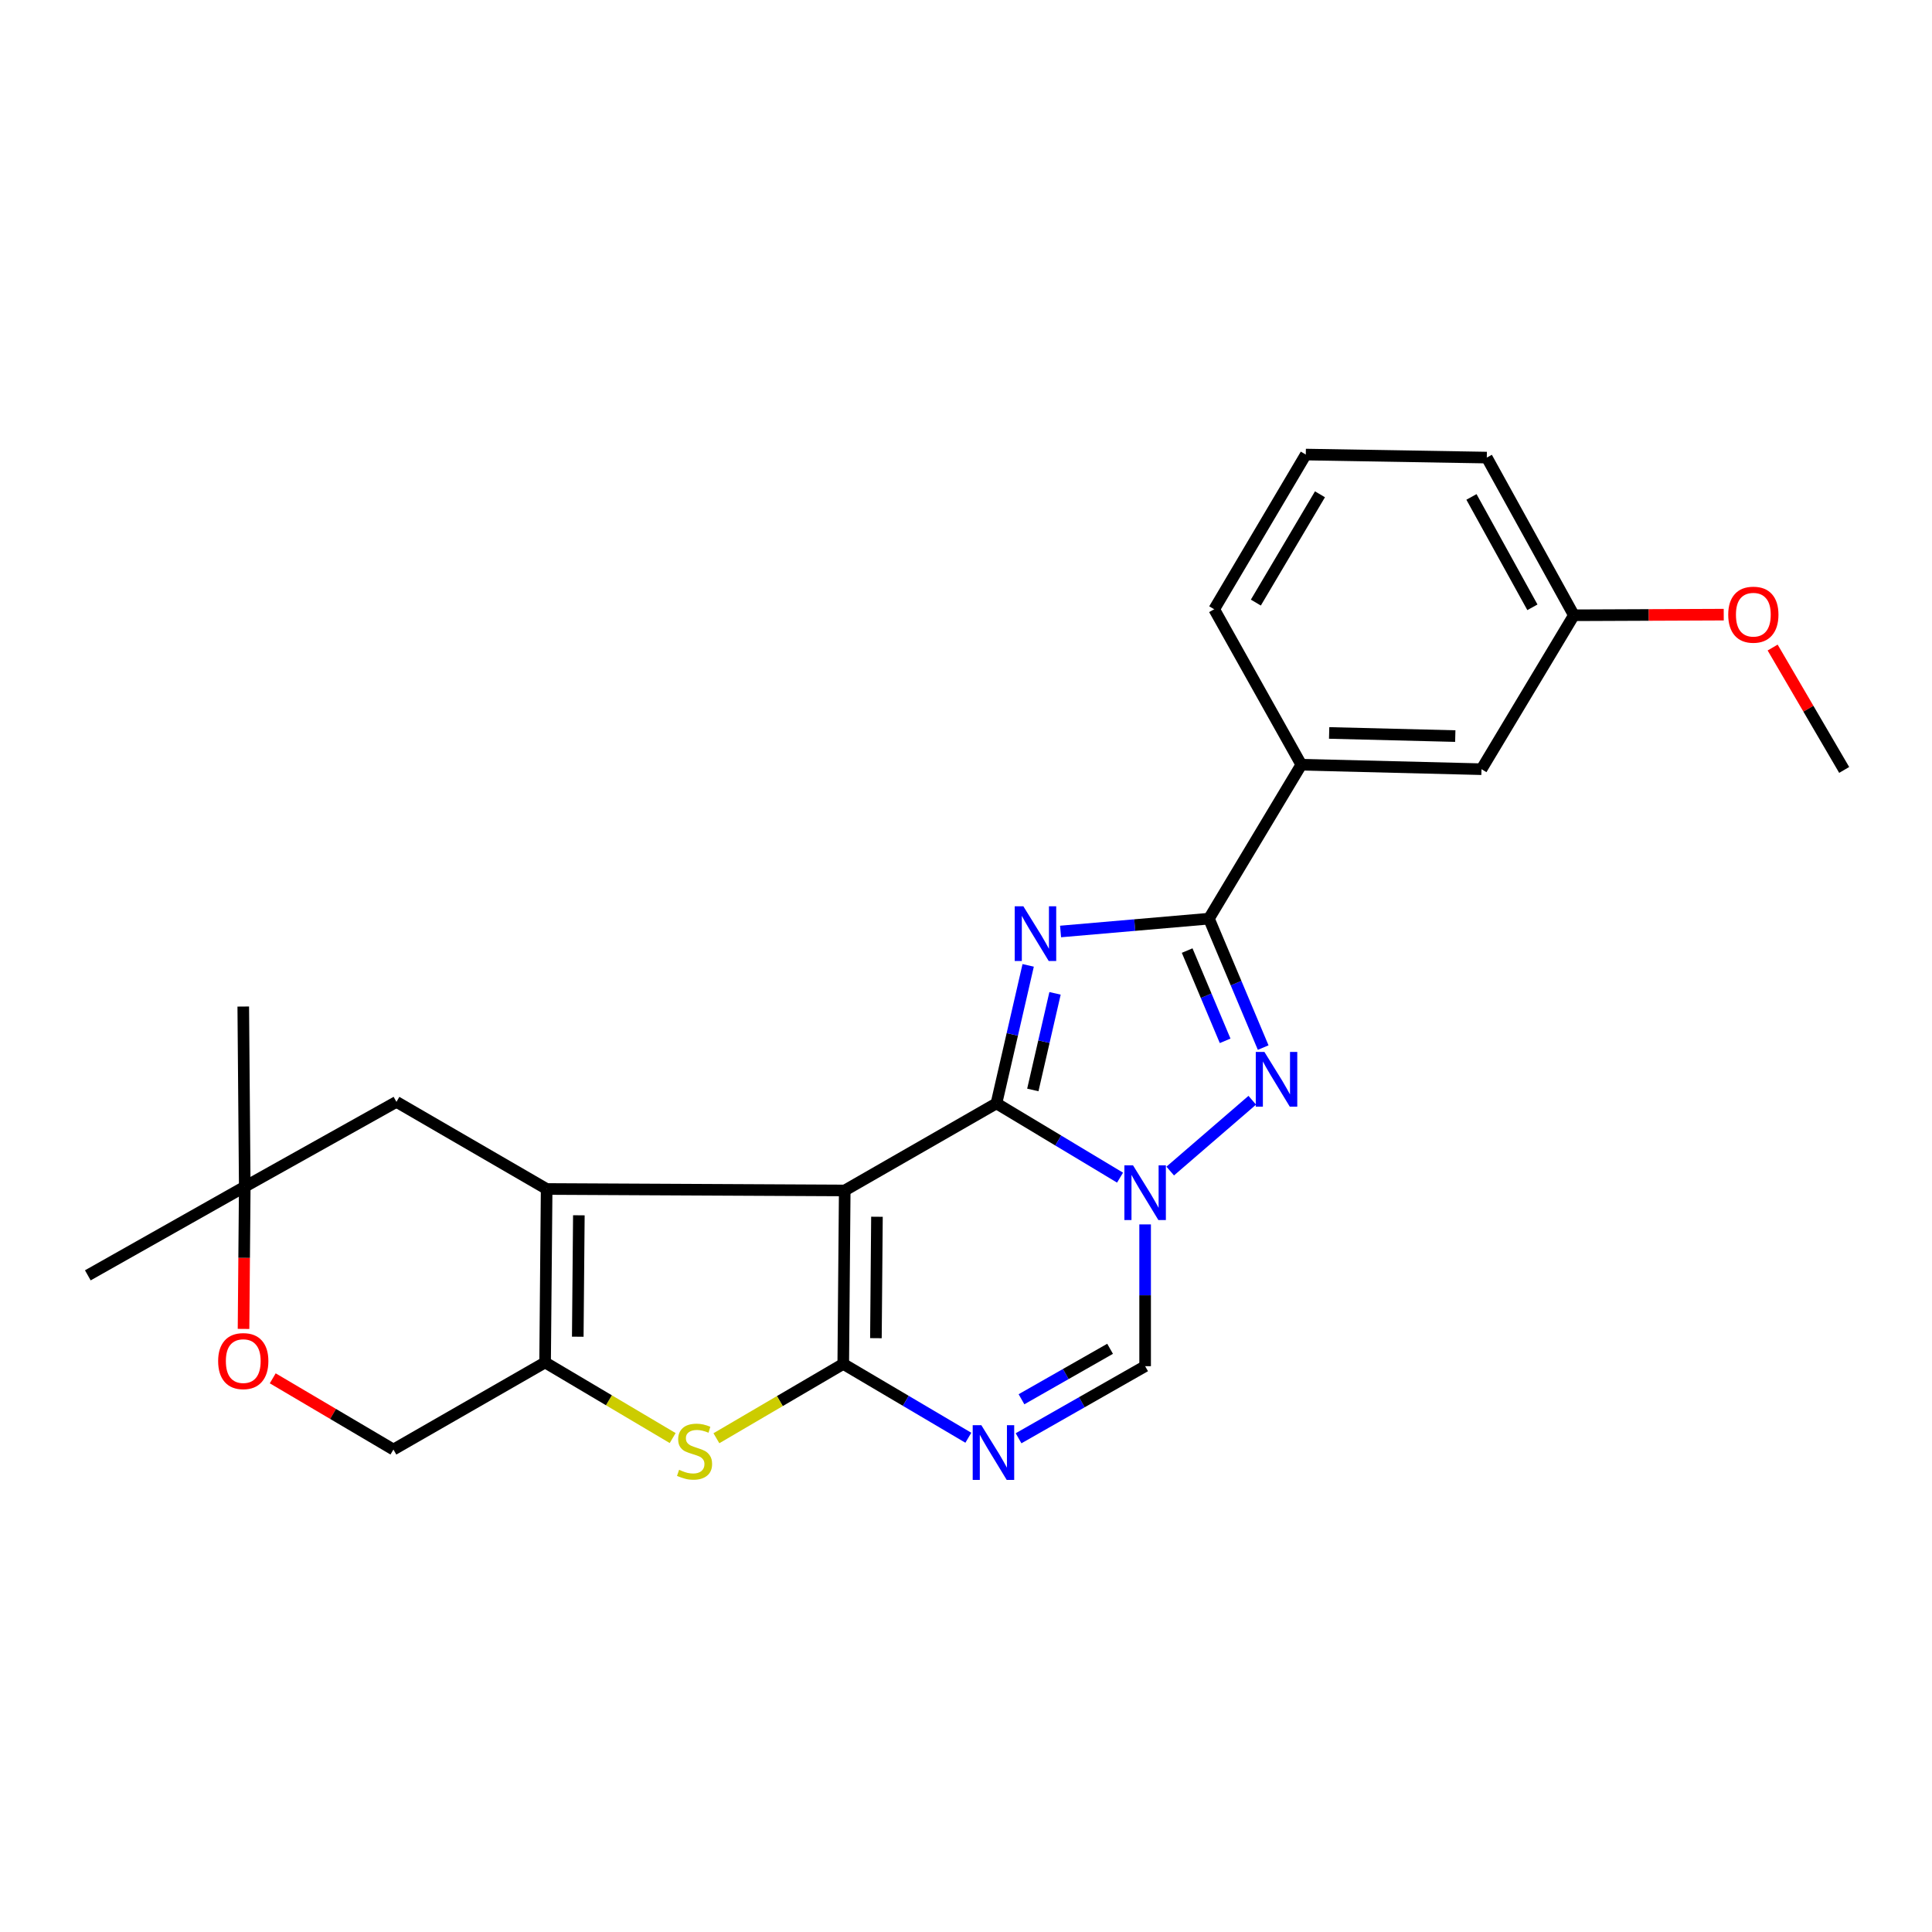 <?xml version='1.0' encoding='iso-8859-1'?>
<svg version='1.1' baseProfile='full'
              xmlns='http://www.w3.org/2000/svg'
                      xmlns:rdkit='http://www.rdkit.org/xml'
                      xmlns:xlink='http://www.w3.org/1999/xlink'
                  xml:space='preserve'
width='1000px' height='1000px' viewBox='0 0 1000 1000'>
<!-- END OF HEADER -->
<rect style='opacity:1.0;fill:#FFFFFF;stroke:none' width='1000' height='1000' x='0' y='0'> </rect>
<path class='bond-0' d='M 437.232,616.18 L 515.757,571.109' style='fill:none;fill-rule:evenodd;stroke:#000000;stroke-width:6px;stroke-linecap:butt;stroke-linejoin:miter;stroke-opacity:1' />
<path class='bond-1' d='M 437.232,616.18 L 436.467,705.965' style='fill:none;fill-rule:evenodd;stroke:#000000;stroke-width:6px;stroke-linecap:butt;stroke-linejoin:miter;stroke-opacity:1' />
<path class='bond-1' d='M 453.91,629.79 L 453.374,692.641' style='fill:none;fill-rule:evenodd;stroke:#000000;stroke-width:6px;stroke-linecap:butt;stroke-linejoin:miter;stroke-opacity:1' />
<path class='bond-4' d='M 437.232,616.18 L 282.943,615.415' style='fill:none;fill-rule:evenodd;stroke:#000000;stroke-width:6px;stroke-linecap:butt;stroke-linejoin:miter;stroke-opacity:1' />
<path class='bond-2' d='M 515.757,571.109 L 523.969,535.393' style='fill:none;fill-rule:evenodd;stroke:#000000;stroke-width:6px;stroke-linecap:butt;stroke-linejoin:miter;stroke-opacity:1' />
<path class='bond-2' d='M 523.969,535.393 L 532.181,499.677' style='fill:none;fill-rule:evenodd;stroke:#0000FF;stroke-width:6px;stroke-linecap:butt;stroke-linejoin:miter;stroke-opacity:1' />
<path class='bond-2' d='M 534.587,564.158 L 540.335,539.156' style='fill:none;fill-rule:evenodd;stroke:#000000;stroke-width:6px;stroke-linecap:butt;stroke-linejoin:miter;stroke-opacity:1' />
<path class='bond-2' d='M 540.335,539.156 L 546.084,514.155' style='fill:none;fill-rule:evenodd;stroke:#0000FF;stroke-width:6px;stroke-linecap:butt;stroke-linejoin:miter;stroke-opacity:1' />
<path class='bond-3' d='M 515.757,571.109 L 547.744,590.327' style='fill:none;fill-rule:evenodd;stroke:#000000;stroke-width:6px;stroke-linecap:butt;stroke-linejoin:miter;stroke-opacity:1' />
<path class='bond-3' d='M 547.744,590.327 L 579.731,609.545' style='fill:none;fill-rule:evenodd;stroke:#0000FF;stroke-width:6px;stroke-linecap:butt;stroke-linejoin:miter;stroke-opacity:1' />
<path class='bond-7' d='M 436.467,705.965 L 468.839,725.071' style='fill:none;fill-rule:evenodd;stroke:#000000;stroke-width:6px;stroke-linecap:butt;stroke-linejoin:miter;stroke-opacity:1' />
<path class='bond-7' d='M 468.839,725.071 L 501.212,744.177' style='fill:none;fill-rule:evenodd;stroke:#0000FF;stroke-width:6px;stroke-linecap:butt;stroke-linejoin:miter;stroke-opacity:1' />
<path class='bond-8' d='M 436.467,705.965 L 403.638,725.197' style='fill:none;fill-rule:evenodd;stroke:#000000;stroke-width:6px;stroke-linecap:butt;stroke-linejoin:miter;stroke-opacity:1' />
<path class='bond-8' d='M 403.638,725.197 L 370.81,744.429' style='fill:none;fill-rule:evenodd;stroke:#CCCC00;stroke-width:6px;stroke-linecap:butt;stroke-linejoin:miter;stroke-opacity:1' />
<path class='bond-6' d='M 548.948,482.139 L 587.345,478.816' style='fill:none;fill-rule:evenodd;stroke:#0000FF;stroke-width:6px;stroke-linecap:butt;stroke-linejoin:miter;stroke-opacity:1' />
<path class='bond-6' d='M 587.345,478.816 L 625.741,475.493' style='fill:none;fill-rule:evenodd;stroke:#000000;stroke-width:6px;stroke-linecap:butt;stroke-linejoin:miter;stroke-opacity:1' />
<path class='bond-5' d='M 605.701,606.137 L 648.169,569.483' style='fill:none;fill-rule:evenodd;stroke:#0000FF;stroke-width:6px;stroke-linecap:butt;stroke-linejoin:miter;stroke-opacity:1' />
<path class='bond-10' d='M 592.715,633.75 L 592.715,670.441' style='fill:none;fill-rule:evenodd;stroke:#0000FF;stroke-width:6px;stroke-linecap:butt;stroke-linejoin:miter;stroke-opacity:1' />
<path class='bond-10' d='M 592.715,670.441 L 592.715,707.132' style='fill:none;fill-rule:evenodd;stroke:#000000;stroke-width:6px;stroke-linecap:butt;stroke-linejoin:miter;stroke-opacity:1' />
<path class='bond-9' d='M 282.943,615.415 L 282.141,705.2' style='fill:none;fill-rule:evenodd;stroke:#000000;stroke-width:6px;stroke-linecap:butt;stroke-linejoin:miter;stroke-opacity:1' />
<path class='bond-9' d='M 299.615,629.032 L 299.053,691.883' style='fill:none;fill-rule:evenodd;stroke:#000000;stroke-width:6px;stroke-linecap:butt;stroke-linejoin:miter;stroke-opacity:1' />
<path class='bond-12' d='M 282.943,615.415 L 205.201,570.326' style='fill:none;fill-rule:evenodd;stroke:#000000;stroke-width:6px;stroke-linecap:butt;stroke-linejoin:miter;stroke-opacity:1' />
<path class='bond-27' d='M 653.82,542.23 L 639.781,508.861' style='fill:none;fill-rule:evenodd;stroke:#0000FF;stroke-width:6px;stroke-linecap:butt;stroke-linejoin:miter;stroke-opacity:1' />
<path class='bond-27' d='M 639.781,508.861 L 625.741,475.493' style='fill:none;fill-rule:evenodd;stroke:#000000;stroke-width:6px;stroke-linecap:butt;stroke-linejoin:miter;stroke-opacity:1' />
<path class='bond-27' d='M 634.129,538.732 L 624.302,515.374' style='fill:none;fill-rule:evenodd;stroke:#0000FF;stroke-width:6px;stroke-linecap:butt;stroke-linejoin:miter;stroke-opacity:1' />
<path class='bond-27' d='M 624.302,515.374 L 614.474,492.016' style='fill:none;fill-rule:evenodd;stroke:#000000;stroke-width:6px;stroke-linecap:butt;stroke-linejoin:miter;stroke-opacity:1' />
<path class='bond-11' d='M 625.741,475.493 L 673.554,395.811' style='fill:none;fill-rule:evenodd;stroke:#000000;stroke-width:6px;stroke-linecap:butt;stroke-linejoin:miter;stroke-opacity:1' />
<path class='bond-28' d='M 527.207,744.443 L 559.961,725.787' style='fill:none;fill-rule:evenodd;stroke:#0000FF;stroke-width:6px;stroke-linecap:butt;stroke-linejoin:miter;stroke-opacity:1' />
<path class='bond-28' d='M 559.961,725.787 L 592.715,707.132' style='fill:none;fill-rule:evenodd;stroke:#000000;stroke-width:6px;stroke-linecap:butt;stroke-linejoin:miter;stroke-opacity:1' />
<path class='bond-28' d='M 528.722,724.255 L 551.65,711.196' style='fill:none;fill-rule:evenodd;stroke:#0000FF;stroke-width:6px;stroke-linecap:butt;stroke-linejoin:miter;stroke-opacity:1' />
<path class='bond-28' d='M 551.65,711.196 L 574.578,698.136' style='fill:none;fill-rule:evenodd;stroke:#000000;stroke-width:6px;stroke-linecap:butt;stroke-linejoin:miter;stroke-opacity:1' />
<path class='bond-25' d='M 348.172,744.34 L 315.156,724.77' style='fill:none;fill-rule:evenodd;stroke:#CCCC00;stroke-width:6px;stroke-linecap:butt;stroke-linejoin:miter;stroke-opacity:1' />
<path class='bond-25' d='M 315.156,724.77 L 282.141,705.2' style='fill:none;fill-rule:evenodd;stroke:#000000;stroke-width:6px;stroke-linecap:butt;stroke-linejoin:miter;stroke-opacity:1' />
<path class='bond-15' d='M 282.141,705.2 L 203.634,750.28' style='fill:none;fill-rule:evenodd;stroke:#000000;stroke-width:6px;stroke-linecap:butt;stroke-linejoin:miter;stroke-opacity:1' />
<path class='bond-16' d='M 673.554,395.811 L 766.82,398.134' style='fill:none;fill-rule:evenodd;stroke:#000000;stroke-width:6px;stroke-linecap:butt;stroke-linejoin:miter;stroke-opacity:1' />
<path class='bond-16' d='M 687.962,379.371 L 753.248,380.997' style='fill:none;fill-rule:evenodd;stroke:#000000;stroke-width:6px;stroke-linecap:butt;stroke-linejoin:miter;stroke-opacity:1' />
<path class='bond-19' d='M 673.554,395.811 L 628.465,315.354' style='fill:none;fill-rule:evenodd;stroke:#000000;stroke-width:6px;stroke-linecap:butt;stroke-linejoin:miter;stroke-opacity:1' />
<path class='bond-14' d='M 205.201,570.326 L 126.685,614.248' style='fill:none;fill-rule:evenodd;stroke:#000000;stroke-width:6px;stroke-linecap:butt;stroke-linejoin:miter;stroke-opacity:1' />
<path class='bond-13' d='M 141.167,713.419 L 172.401,731.849' style='fill:none;fill-rule:evenodd;stroke:#FF0000;stroke-width:6px;stroke-linecap:butt;stroke-linejoin:miter;stroke-opacity:1' />
<path class='bond-13' d='M 172.401,731.849 L 203.634,750.28' style='fill:none;fill-rule:evenodd;stroke:#000000;stroke-width:6px;stroke-linecap:butt;stroke-linejoin:miter;stroke-opacity:1' />
<path class='bond-26' d='M 126.053,687.842 L 126.369,651.045' style='fill:none;fill-rule:evenodd;stroke:#FF0000;stroke-width:6px;stroke-linecap:butt;stroke-linejoin:miter;stroke-opacity:1' />
<path class='bond-26' d='M 126.369,651.045 L 126.685,614.248' style='fill:none;fill-rule:evenodd;stroke:#000000;stroke-width:6px;stroke-linecap:butt;stroke-linejoin:miter;stroke-opacity:1' />
<path class='bond-21' d='M 126.685,614.248 L 125.911,520.983' style='fill:none;fill-rule:evenodd;stroke:#000000;stroke-width:6px;stroke-linecap:butt;stroke-linejoin:miter;stroke-opacity:1' />
<path class='bond-22' d='M 126.685,614.248 L 45.455,660.112' style='fill:none;fill-rule:evenodd;stroke:#000000;stroke-width:6px;stroke-linecap:butt;stroke-linejoin:miter;stroke-opacity:1' />
<path class='bond-17' d='M 766.82,398.134 L 814.633,318.461' style='fill:none;fill-rule:evenodd;stroke:#000000;stroke-width:6px;stroke-linecap:butt;stroke-linejoin:miter;stroke-opacity:1' />
<path class='bond-18' d='M 814.633,318.461 L 853.418,318.301' style='fill:none;fill-rule:evenodd;stroke:#000000;stroke-width:6px;stroke-linecap:butt;stroke-linejoin:miter;stroke-opacity:1' />
<path class='bond-18' d='M 853.418,318.301 L 892.203,318.141' style='fill:none;fill-rule:evenodd;stroke:#FF0000;stroke-width:6px;stroke-linecap:butt;stroke-linejoin:miter;stroke-opacity:1' />
<path class='bond-29' d='M 814.633,318.461 L 769.563,236.847' style='fill:none;fill-rule:evenodd;stroke:#000000;stroke-width:6px;stroke-linecap:butt;stroke-linejoin:miter;stroke-opacity:1' />
<path class='bond-29' d='M 793.172,314.337 L 761.623,257.207' style='fill:none;fill-rule:evenodd;stroke:#000000;stroke-width:6px;stroke-linecap:butt;stroke-linejoin:miter;stroke-opacity:1' />
<path class='bond-24' d='M 917.515,335.168 L 936.03,366.842' style='fill:none;fill-rule:evenodd;stroke:#FF0000;stroke-width:6px;stroke-linecap:butt;stroke-linejoin:miter;stroke-opacity:1' />
<path class='bond-24' d='M 936.03,366.842 L 954.545,398.516' style='fill:none;fill-rule:evenodd;stroke:#000000;stroke-width:6px;stroke-linecap:butt;stroke-linejoin:miter;stroke-opacity:1' />
<path class='bond-20' d='M 628.465,315.354 L 675.877,235.28' style='fill:none;fill-rule:evenodd;stroke:#000000;stroke-width:6px;stroke-linecap:butt;stroke-linejoin:miter;stroke-opacity:1' />
<path class='bond-20' d='M 650.027,311.899 L 683.215,255.847' style='fill:none;fill-rule:evenodd;stroke:#000000;stroke-width:6px;stroke-linecap:butt;stroke-linejoin:miter;stroke-opacity:1' />
<path class='bond-23' d='M 675.877,235.28 L 769.563,236.847' style='fill:none;fill-rule:evenodd;stroke:#000000;stroke-width:6px;stroke-linecap:butt;stroke-linejoin:miter;stroke-opacity:1' />
<path  class='atom-3' d='M 529.695 469.104
L 538.975 484.104
Q 539.895 485.584, 541.375 488.264
Q 542.855 490.944, 542.935 491.104
L 542.935 469.104
L 546.695 469.104
L 546.695 497.424
L 542.815 497.424
L 532.855 481.024
Q 531.695 479.104, 530.455 476.904
Q 529.255 474.704, 528.895 474.024
L 528.895 497.424
L 525.215 497.424
L 525.215 469.104
L 529.695 469.104
' fill='#0000FF'/>
<path  class='atom-4' d='M 586.455 603.186
L 595.735 618.186
Q 596.655 619.666, 598.135 622.346
Q 599.615 625.026, 599.695 625.186
L 599.695 603.186
L 603.455 603.186
L 603.455 631.506
L 599.575 631.506
L 589.615 615.106
Q 588.455 613.186, 587.215 610.986
Q 586.015 608.786, 585.655 608.106
L 585.655 631.506
L 581.975 631.506
L 581.975 603.186
L 586.455 603.186
' fill='#0000FF'/>
<path  class='atom-6' d='M 654.466 544.485
L 663.746 559.485
Q 664.666 560.965, 666.146 563.645
Q 667.626 566.325, 667.706 566.485
L 667.706 544.485
L 671.466 544.485
L 671.466 572.805
L 667.586 572.805
L 657.626 556.405
Q 656.466 554.485, 655.226 552.285
Q 654.026 550.085, 653.666 549.405
L 653.666 572.805
L 649.986 572.805
L 649.986 544.485
L 654.466 544.485
' fill='#0000FF'/>
<path  class='atom-8' d='M 507.949 737.687
L 517.229 752.687
Q 518.149 754.167, 519.629 756.847
Q 521.109 759.527, 521.189 759.687
L 521.189 737.687
L 524.949 737.687
L 524.949 766.007
L 521.069 766.007
L 511.109 749.607
Q 509.949 747.687, 508.709 745.487
Q 507.509 743.287, 507.149 742.607
L 507.149 766.007
L 503.469 766.007
L 503.469 737.687
L 507.949 737.687
' fill='#0000FF'/>
<path  class='atom-9' d='M 351.5 760.774
Q 351.82 760.894, 353.14 761.454
Q 354.46 762.014, 355.9 762.374
Q 357.38 762.694, 358.82 762.694
Q 361.5 762.694, 363.06 761.414
Q 364.62 760.094, 364.62 757.814
Q 364.62 756.254, 363.82 755.294
Q 363.06 754.334, 361.86 753.814
Q 360.66 753.294, 358.66 752.694
Q 356.14 751.934, 354.62 751.214
Q 353.14 750.494, 352.06 748.974
Q 351.02 747.454, 351.02 744.894
Q 351.02 741.334, 353.42 739.134
Q 355.86 736.934, 360.66 736.934
Q 363.94 736.934, 367.66 738.494
L 366.74 741.574
Q 363.34 740.174, 360.78 740.174
Q 358.02 740.174, 356.5 741.334
Q 354.98 742.454, 355.02 744.414
Q 355.02 745.934, 355.78 746.854
Q 356.58 747.774, 357.7 748.294
Q 358.86 748.814, 360.78 749.414
Q 363.34 750.214, 364.86 751.014
Q 366.38 751.814, 367.46 753.454
Q 368.58 755.054, 368.58 757.814
Q 368.58 761.734, 365.94 763.854
Q 363.34 765.934, 358.98 765.934
Q 356.46 765.934, 354.54 765.374
Q 352.66 764.854, 350.42 763.934
L 351.5 760.774
' fill='#CCCC00'/>
<path  class='atom-14' d='M 112.911 704.497
Q 112.911 697.697, 116.271 693.897
Q 119.631 690.097, 125.911 690.097
Q 132.191 690.097, 135.551 693.897
Q 138.911 697.697, 138.911 704.497
Q 138.911 711.377, 135.511 715.297
Q 132.111 719.177, 125.911 719.177
Q 119.671 719.177, 116.271 715.297
Q 112.911 711.417, 112.911 704.497
M 125.911 715.977
Q 130.231 715.977, 132.551 713.097
Q 134.911 710.177, 134.911 704.497
Q 134.911 698.937, 132.551 696.137
Q 130.231 693.297, 125.911 693.297
Q 121.591 693.297, 119.231 696.097
Q 116.911 698.897, 116.911 704.497
Q 116.911 710.217, 119.231 713.097
Q 121.591 715.977, 125.911 715.977
' fill='#FF0000'/>
<path  class='atom-19' d='M 894.525 318.158
Q 894.525 311.358, 897.885 307.558
Q 901.245 303.758, 907.525 303.758
Q 913.805 303.758, 917.165 307.558
Q 920.525 311.358, 920.525 318.158
Q 920.525 325.038, 917.125 328.958
Q 913.725 332.838, 907.525 332.838
Q 901.285 332.838, 897.885 328.958
Q 894.525 325.078, 894.525 318.158
M 907.525 329.638
Q 911.845 329.638, 914.165 326.758
Q 916.525 323.838, 916.525 318.158
Q 916.525 312.598, 914.165 309.798
Q 911.845 306.958, 907.525 306.958
Q 903.205 306.958, 900.845 309.758
Q 898.525 312.558, 898.525 318.158
Q 898.525 323.878, 900.845 326.758
Q 903.205 329.638, 907.525 329.638
' fill='#FF0000'/>
</svg>
